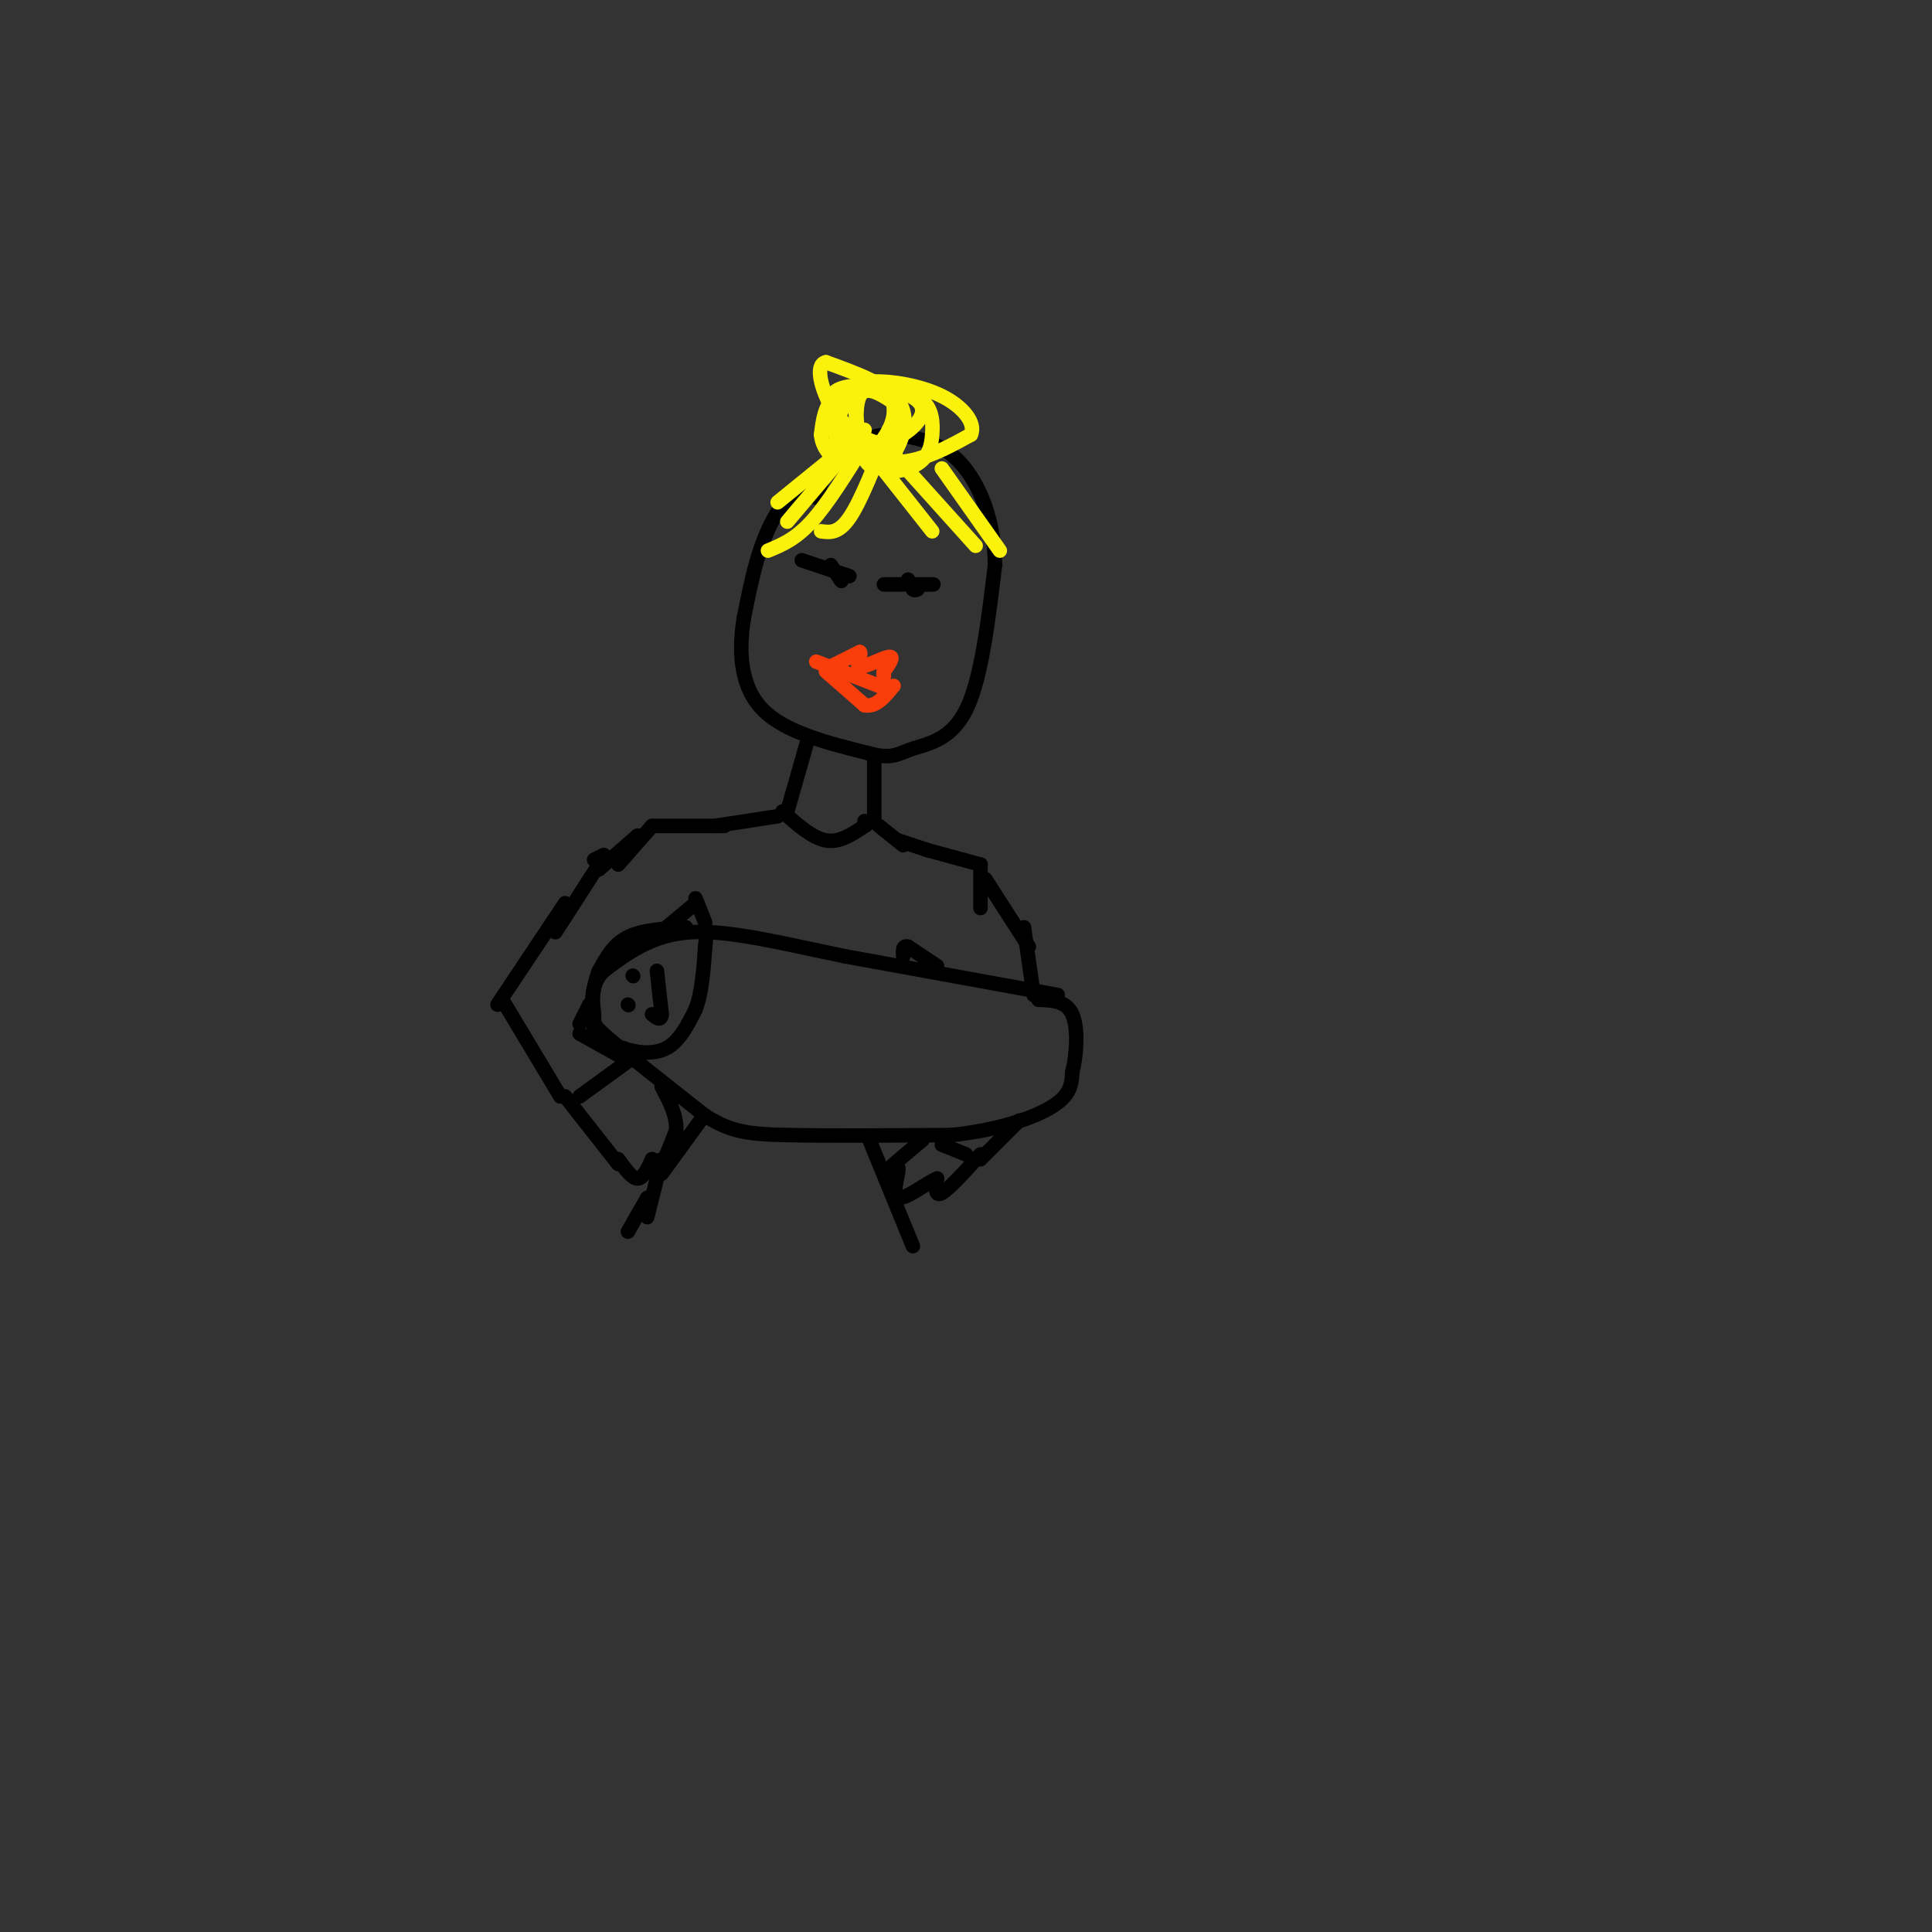 <svg viewBox='0 0 400 400' version='1.1' xmlns='http://www.w3.org/2000/svg' xmlns:xlink='http://www.w3.org/1999/xlink'><rect x="0" y="0" width="400" height="400" fill="#333333" stroke="none"/><g fill='none' stroke='rgb(0,0,0)' stroke-width='3' stroke-linecap='round' stroke-linejoin='round'><path d='M219,206c0.000,0.000 -44.000,-8.000 -44,-8'/><path d='M175,198c-13.156,-2.711 -24.044,-5.489 -32,-5c-7.956,0.489 -12.978,4.244 -18,8'/><path d='M125,201c-3.179,3.167 -2.125,7.083 -2,9c0.125,1.917 -0.679,1.833 3,5c3.679,3.167 11.839,9.583 20,16'/><path d='M146,231c5.378,3.378 8.822,3.822 17,4c8.178,0.178 21.089,0.089 34,0'/><path d='M197,235c9.778,-1.022 17.222,-3.578 21,-6c3.778,-2.422 3.889,-4.711 4,-7'/><path d='M222,222c0.933,-3.622 1.267,-9.178 0,-12c-1.267,-2.822 -4.133,-2.911 -7,-3'/><path d='M142,192c-4.500,0.250 -9.000,0.500 -12,2c-3.000,1.500 -4.500,4.250 -6,7'/><path d='M124,201c-1.422,3.578 -1.978,9.022 -1,12c0.978,2.978 3.489,3.489 6,4'/><path d='M129,217c2.667,0.978 6.333,1.422 9,0c2.667,-1.422 4.333,-4.711 6,-8'/><path d='M144,209c1.333,-3.500 1.667,-8.250 2,-13'/><path d='M146,196c0.333,-2.667 0.167,-2.833 0,-3'/><path d='M177,92c-6.083,4.000 -12.167,8.000 -16,14c-3.833,6.000 -5.417,14.000 -7,22'/><path d='M154,128c-1.178,7.244 -0.622,14.356 4,19c4.622,4.644 13.311,6.822 22,9'/><path d='M180,156c4.857,1.286 6.000,0.000 9,-1c3.000,-1.000 7.857,-1.714 11,-8c3.143,-6.286 4.571,-18.143 6,-30'/><path d='M206,117c-0.044,-9.067 -3.156,-16.733 -7,-21c-3.844,-4.267 -8.422,-5.133 -13,-6'/><path d='M186,90c-4.467,-0.444 -9.133,1.444 -12,4c-2.867,2.556 -3.933,5.778 -5,9'/><path d='M166,116c0.000,0.000 9.000,3.000 9,3'/><path d='M175,119c1.500,0.500 0.750,0.250 0,0'/><path d='M183,121c0.000,0.000 9.000,0.000 9,0'/><path d='M192,121c1.667,0.000 1.333,0.000 1,0'/><path d='M167,154c0.000,0.000 -4.000,14.000 -4,14'/><path d='M181,157c0.000,0.000 0.000,13.000 0,13'/><path d='M161,169c0.000,0.000 -13.000,2.000 -13,2'/><path d='M150,171c0.000,0.000 -15.000,0.000 -15,0'/><path d='M135,171c0.000,0.000 -7.000,8.000 -7,8'/><path d='M132,173c0.000,0.000 -8.000,7.000 -8,7'/><path d='M125,177c0.000,0.000 -2.000,1.000 -2,1'/><path d='M124,179c0.000,0.000 -9.000,14.000 -9,14'/><path d='M117,187c0.000,0.000 -14.000,21.000 -14,21'/><path d='M104,207c0.000,0.000 12.000,20.000 12,20'/><path d='M117,227c0.000,0.000 11.000,14.000 11,14'/><path d='M128,240c1.417,2.000 2.833,4.000 4,4c1.167,0.000 2.083,-2.000 3,-4'/><path d='M135,240c0.511,0.444 0.289,3.556 1,3c0.711,-0.556 2.356,-4.778 4,-9'/><path d='M140,234c0.167,-3.000 -1.417,-6.000 -3,-9'/><path d='M129,219c0.000,0.000 -9.000,-5.000 -9,-5'/><path d='M120,212c0.000,0.000 2.000,-4.000 2,-4'/><path d='M138,192c0.000,0.000 6.000,-5.000 6,-5'/><path d='M144,186c0.000,0.000 2.000,5.000 2,5'/><path d='M182,171c0.000,0.000 5.000,4.000 5,4'/><path d='M186,174c0.000,0.000 6.000,2.000 6,2'/><path d='M192,176c0.000,0.000 11.000,3.000 11,3'/><path d='M203,179c0.000,0.000 0.000,9.000 0,9'/><path d='M204,182c0.000,0.000 9.000,14.000 9,14'/><path d='M212,192c0.000,0.000 2.000,14.000 2,14'/><path d='M211,232c0.000,0.000 -8.000,8.000 -8,8'/><path d='M203,239c-3.250,3.583 -6.500,7.167 -8,8c-1.500,0.833 -1.250,-1.083 -1,-3'/><path d='M194,244c-2.000,0.810 -6.500,4.333 -8,4c-1.500,-0.333 0.000,-4.524 0,-6c0.000,-1.476 -1.500,-0.238 -3,1'/><path d='M183,243c0.833,-1.000 4.417,-4.000 8,-7'/><path d='M194,200c0.000,0.000 -6.000,-4.000 -6,-4'/><path d='M188,196c-1.167,-0.333 -1.083,0.833 -1,2'/><path d='M162,168c3.083,2.750 6.167,5.500 9,6c2.833,0.500 5.417,-1.250 8,-3'/><path d='M179,171c1.333,-0.667 0.667,-0.833 0,-1'/><path d='M120,227c0.000,0.000 11.000,-8.000 11,-8'/></g>
<g fill='none' stroke='rgb(249,61,11)' stroke-width='3' stroke-linecap='round' stroke-linejoin='round'><path d='M169,137c0.000,0.000 13.000,5.000 13,5'/><path d='M182,142c2.333,0.833 1.667,0.417 1,0'/><path d='M172,138c0.000,0.000 6.000,-3.000 6,-3'/><path d='M178,135c0.560,0.369 -1.042,2.792 0,3c1.042,0.208 4.726,-1.798 6,-2c1.274,-0.202 0.137,1.399 -1,3'/><path d='M183,139c-0.167,0.667 -0.083,0.833 0,1'/><path d='M171,139c0.000,0.000 8.000,7.000 8,7'/><path d='M179,146c2.333,0.500 4.167,-1.750 6,-4'/></g>
<g fill='none' stroke='rgb(251,242,11)' stroke-width='3' stroke-linecap='round' stroke-linejoin='round'><path d='M178,91c0.000,0.000 -9.000,8.000 -9,8'/><path d='M184,89c-2.833,7.250 -5.667,14.500 -8,18c-2.333,3.500 -4.167,3.250 -6,3'/><path d='M179,92c-3.833,6.167 -7.667,12.333 -11,16c-3.333,3.667 -6.167,4.833 -9,6'/><path d='M178,91c0.000,0.000 15.000,19.000 15,19'/><path d='M184,93c0.000,0.000 18.000,20.000 18,20'/><path d='M195,97c0.000,0.000 12.000,17.000 12,17'/><path d='M186,84c-3.344,-2.273 -6.689,-4.545 -8,-2c-1.311,2.545 -0.589,9.909 1,13c1.589,3.091 4.043,1.909 6,-1c1.957,-2.909 3.416,-7.545 1,-11c-2.416,-3.455 -8.708,-5.727 -15,-8'/><path d='M171,75c-2.387,0.482 -0.853,5.687 1,9c1.853,3.313 4.027,4.734 6,6c1.973,1.266 3.745,2.378 7,1c3.255,-1.378 7.994,-5.245 5,-8c-2.994,-2.755 -13.720,-4.398 -17,-2c-3.280,2.398 0.886,8.838 5,12c4.114,3.162 8.175,3.046 12,2c3.825,-1.046 7.412,-3.023 11,-5'/><path d='M201,90c1.119,-2.373 -1.582,-5.806 -6,-8c-4.418,-2.194 -10.553,-3.150 -14,-3c-3.447,0.150 -4.206,1.407 -4,5c0.206,3.593 1.376,9.521 4,12c2.624,2.479 6.703,1.510 9,0c2.297,-1.510 2.811,-3.560 3,-6c0.189,-2.440 0.054,-5.268 -2,-7c-2.054,-1.732 -6.027,-2.366 -10,-3'/><path d='M181,80c-2.143,-1.002 -2.499,-2.008 -4,0c-1.501,2.008 -4.146,7.030 -4,10c0.146,2.970 3.084,3.887 5,4c1.916,0.113 2.812,-0.577 4,-2c1.188,-1.423 2.669,-3.577 3,-6c0.331,-2.423 -0.488,-5.114 -3,-6c-2.512,-0.886 -6.718,0.033 -9,2c-2.282,1.967 -2.641,4.984 -3,8'/><path d='M170,90c0.200,2.622 2.200,5.178 4,5c1.800,-0.178 3.400,-3.089 5,-6'/><path d='M174,95c0.000,0.000 -11.000,13.000 -11,13'/><path d='M177,91c0.000,0.000 -16.000,13.000 -16,13'/></g>
<g fill='none' stroke='rgb(0,0,0)' stroke-width='3' stroke-linecap='round' stroke-linejoin='round'><path d='M131,202c0.000,0.000 0.100,0.100 0.1,0.1'/><path d='M130,208c0.000,0.000 0.100,0.100 0.1,0.1'/><path d='M136,201c0.000,0.000 1.000,9.000 1,9'/><path d='M137,210c-0.167,1.500 -1.083,0.750 -2,0'/><path d='M188,120c0.000,0.000 1.000,2.000 1,2'/><path d='M189,122c0.333,0.333 0.667,0.167 1,0'/><path d='M172,117c0.000,0.000 2.000,3.000 2,3'/><path d='M174,120c0.333,0.500 0.167,0.250 0,0'/><path d='M145,232c0.000,0.000 -8.000,11.000 -8,11'/><path d='M180,236c0.000,0.000 9.000,22.000 9,22'/><path d='M137,240c0.000,0.000 -3.000,12.000 -3,12'/><path d='M134,248c0.000,0.000 -4.000,7.000 -4,7'/><path d='M195,237c0.000,0.000 5.000,2.000 5,2'/></g>
</svg>